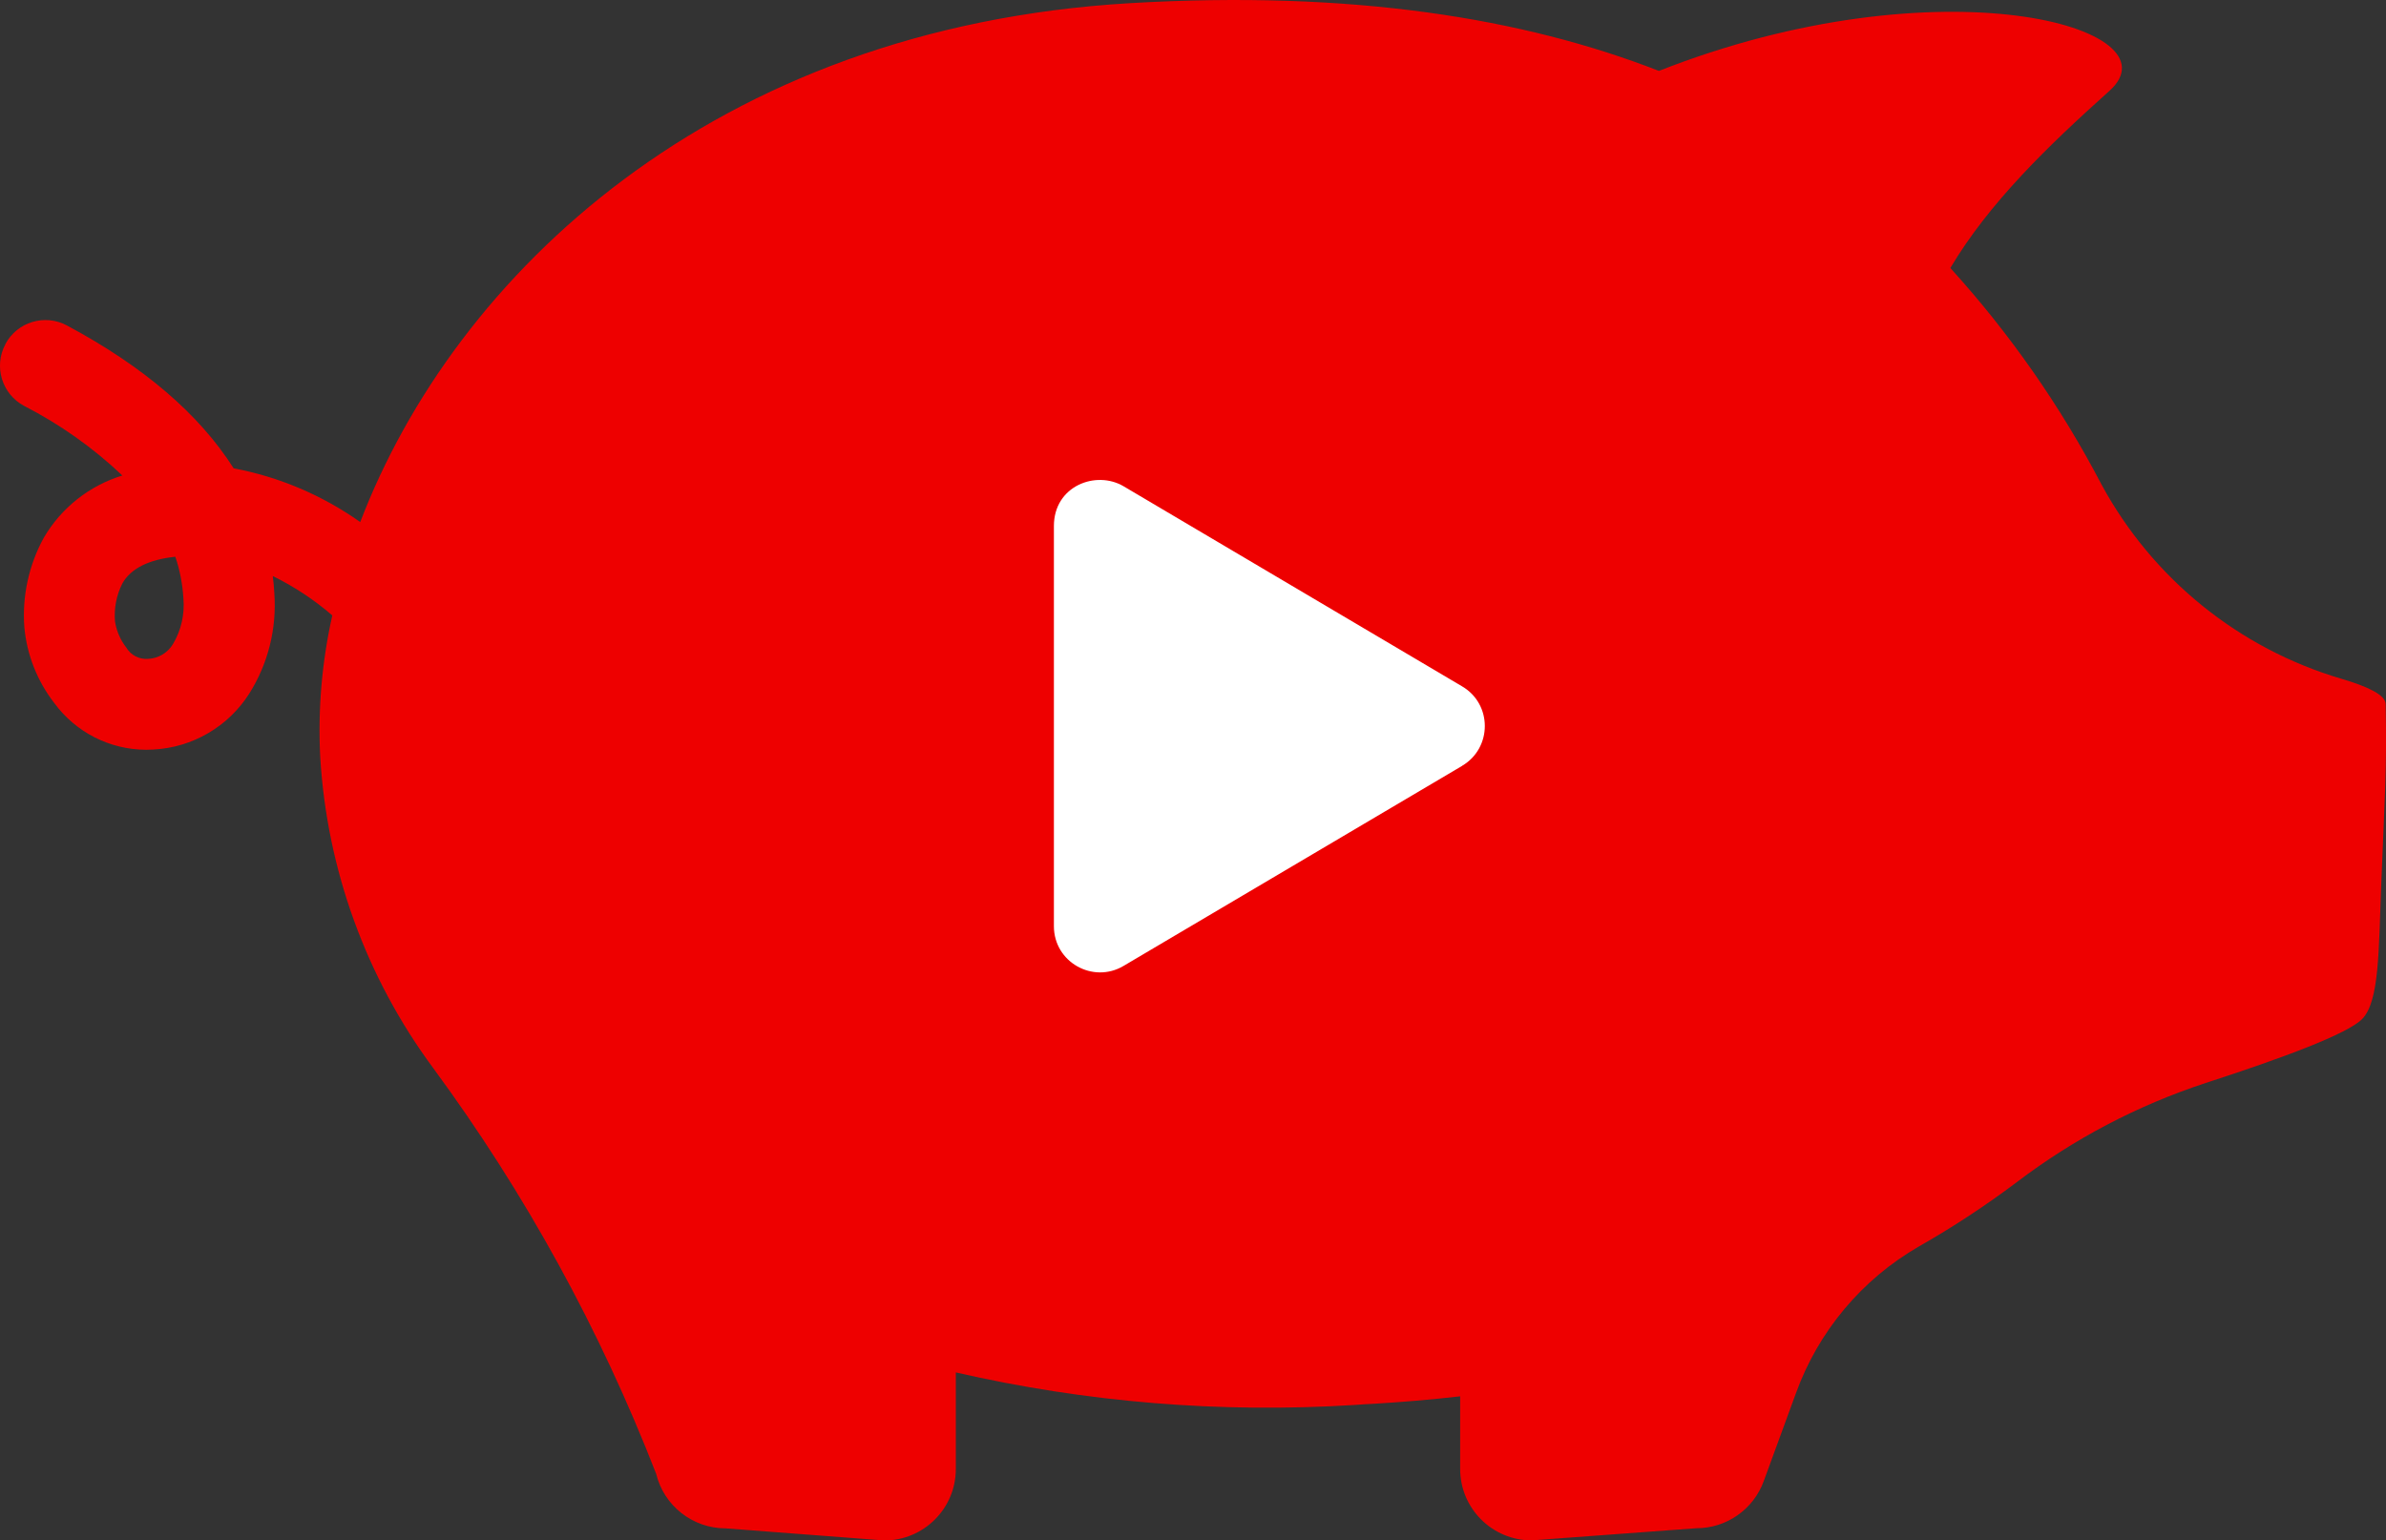 <?xml version="1.0" encoding="UTF-8"?><svg id="Ebene_1" xmlns="http://www.w3.org/2000/svg" xmlns:xlink="http://www.w3.org/1999/xlink" viewBox="0 0 339.12 218.98"><rect x="0" y="0" width="339.12" height="218.98" fill="#333333" stroke="none"/><defs><style>.cls-1{fill:#fff;}.cls-2{isolation:isolate;}.cls-3{clip-path:url(#clippath);}.cls-4{fill:none;}.cls-5{fill:#e00;}</style><clipPath id="clippath"><rect class="cls-4" width="339.12" height="218.98"/></clipPath></defs><g id="Gruppe_4384"><g id="Gruppe_4315"><g class="cls-3"><g id="Gruppe_4314"><path id="Pfad_31640" class="cls-5" d="m.76,48.92c1.68-3.15,5.6-4.34,8.75-2.65,10.9,5.83,18.8,12.6,23.7,20.31,6.48,1.22,12.61,3.83,17.99,7.64C64.63,39.1,101.35,3.93,160.61.45c31.56-1.85,55.97,2.14,75.17,9.63,39.99-15.73,74.08-6.18,64.03,2.84-8.71,7.81-17.09,15.89-22.61,25.18,8.45,9.31,15.68,19.66,21.5,30.81,7.26,13.37,19.53,23.3,34.12,27.6,3.67,1.09,6.22,2.27,6.25,3.58.18,9.78-.12,12.68-.63,25.68-.37,9.32-.24,16.56-2.7,19.09-2.07,2.13-11.42,5.59-22.24,9.1-9.68,3.18-18.77,7.95-26.88,14.12-4.43,3.33-9.06,6.38-13.88,9.12-8.1,4.67-14.29,12.05-17.48,20.85l-4.59,12.54c-1.47,4-5.28,6.67-9.54,6.67l-23.44,1.73c-5.61,0-10.16-4.55-10.16-10.16h0v-10.32c-2.13.24-4.28.46-6.45.64-1.88.16-3.78.29-5.68.41-.44.03-.88.04-1.33.07-.54.04-1.07.07-1.6.11-19,1.19-38.07-.37-56.62-4.63v13.73c0,5.61-4.55,10.16-10.16,10.16l-22.56-1.72c-4.68,0-8.76-3.2-9.87-7.75-7.98-20.53-18.62-39.92-31.67-57.66-9.55-12.89-15.14-28.29-16.08-44.3-.34-6.74.24-13.5,1.72-20.08-2.57-2.22-5.42-4.1-8.46-5.6.1.81.18,1.63.22,2.45.36,5.01-.88,10.01-3.56,14.26-2.99,4.71-8.08,7.68-13.66,7.96-.33.02-.67.03-1,.03-5.16-.01-10.01-2.48-13.06-6.65-2.41-3.11-3.89-6.84-4.25-10.76-.33-4.41.63-8.83,2.75-12.71,2.48-4.26,6.47-7.42,11.18-8.87-4.16-3.95-8.87-7.28-13.97-9.9-3.15-1.68-4.34-5.6-2.66-8.75,0,0,0,0,0,0m15.6,39.48c.22,1.32.76,2.56,1.58,3.62.63,1.07,1.81,1.7,3.06,1.62,1.49-.05,2.86-.86,3.61-2.15,1.14-1.93,1.65-4.18,1.46-6.42-.12-2.02-.5-4.02-1.15-5.95-3.78.4-6.3,1.66-7.51,3.76-.87,1.7-1.23,3.61-1.06,5.52"/></g></g></g><g id="_" class="cls-2"><g class="cls-2"><path class="cls-1" d="m207.81,108.88l-48.12,28.44c-4.33,2.57-9.9-.52-9.9-5.65v-56.89c0-5.71,5.99-7.96,9.9-5.65l48.12,28.45c4.31,2.53,4.29,8.76,0,11.29Z"/></g></g></g></svg>